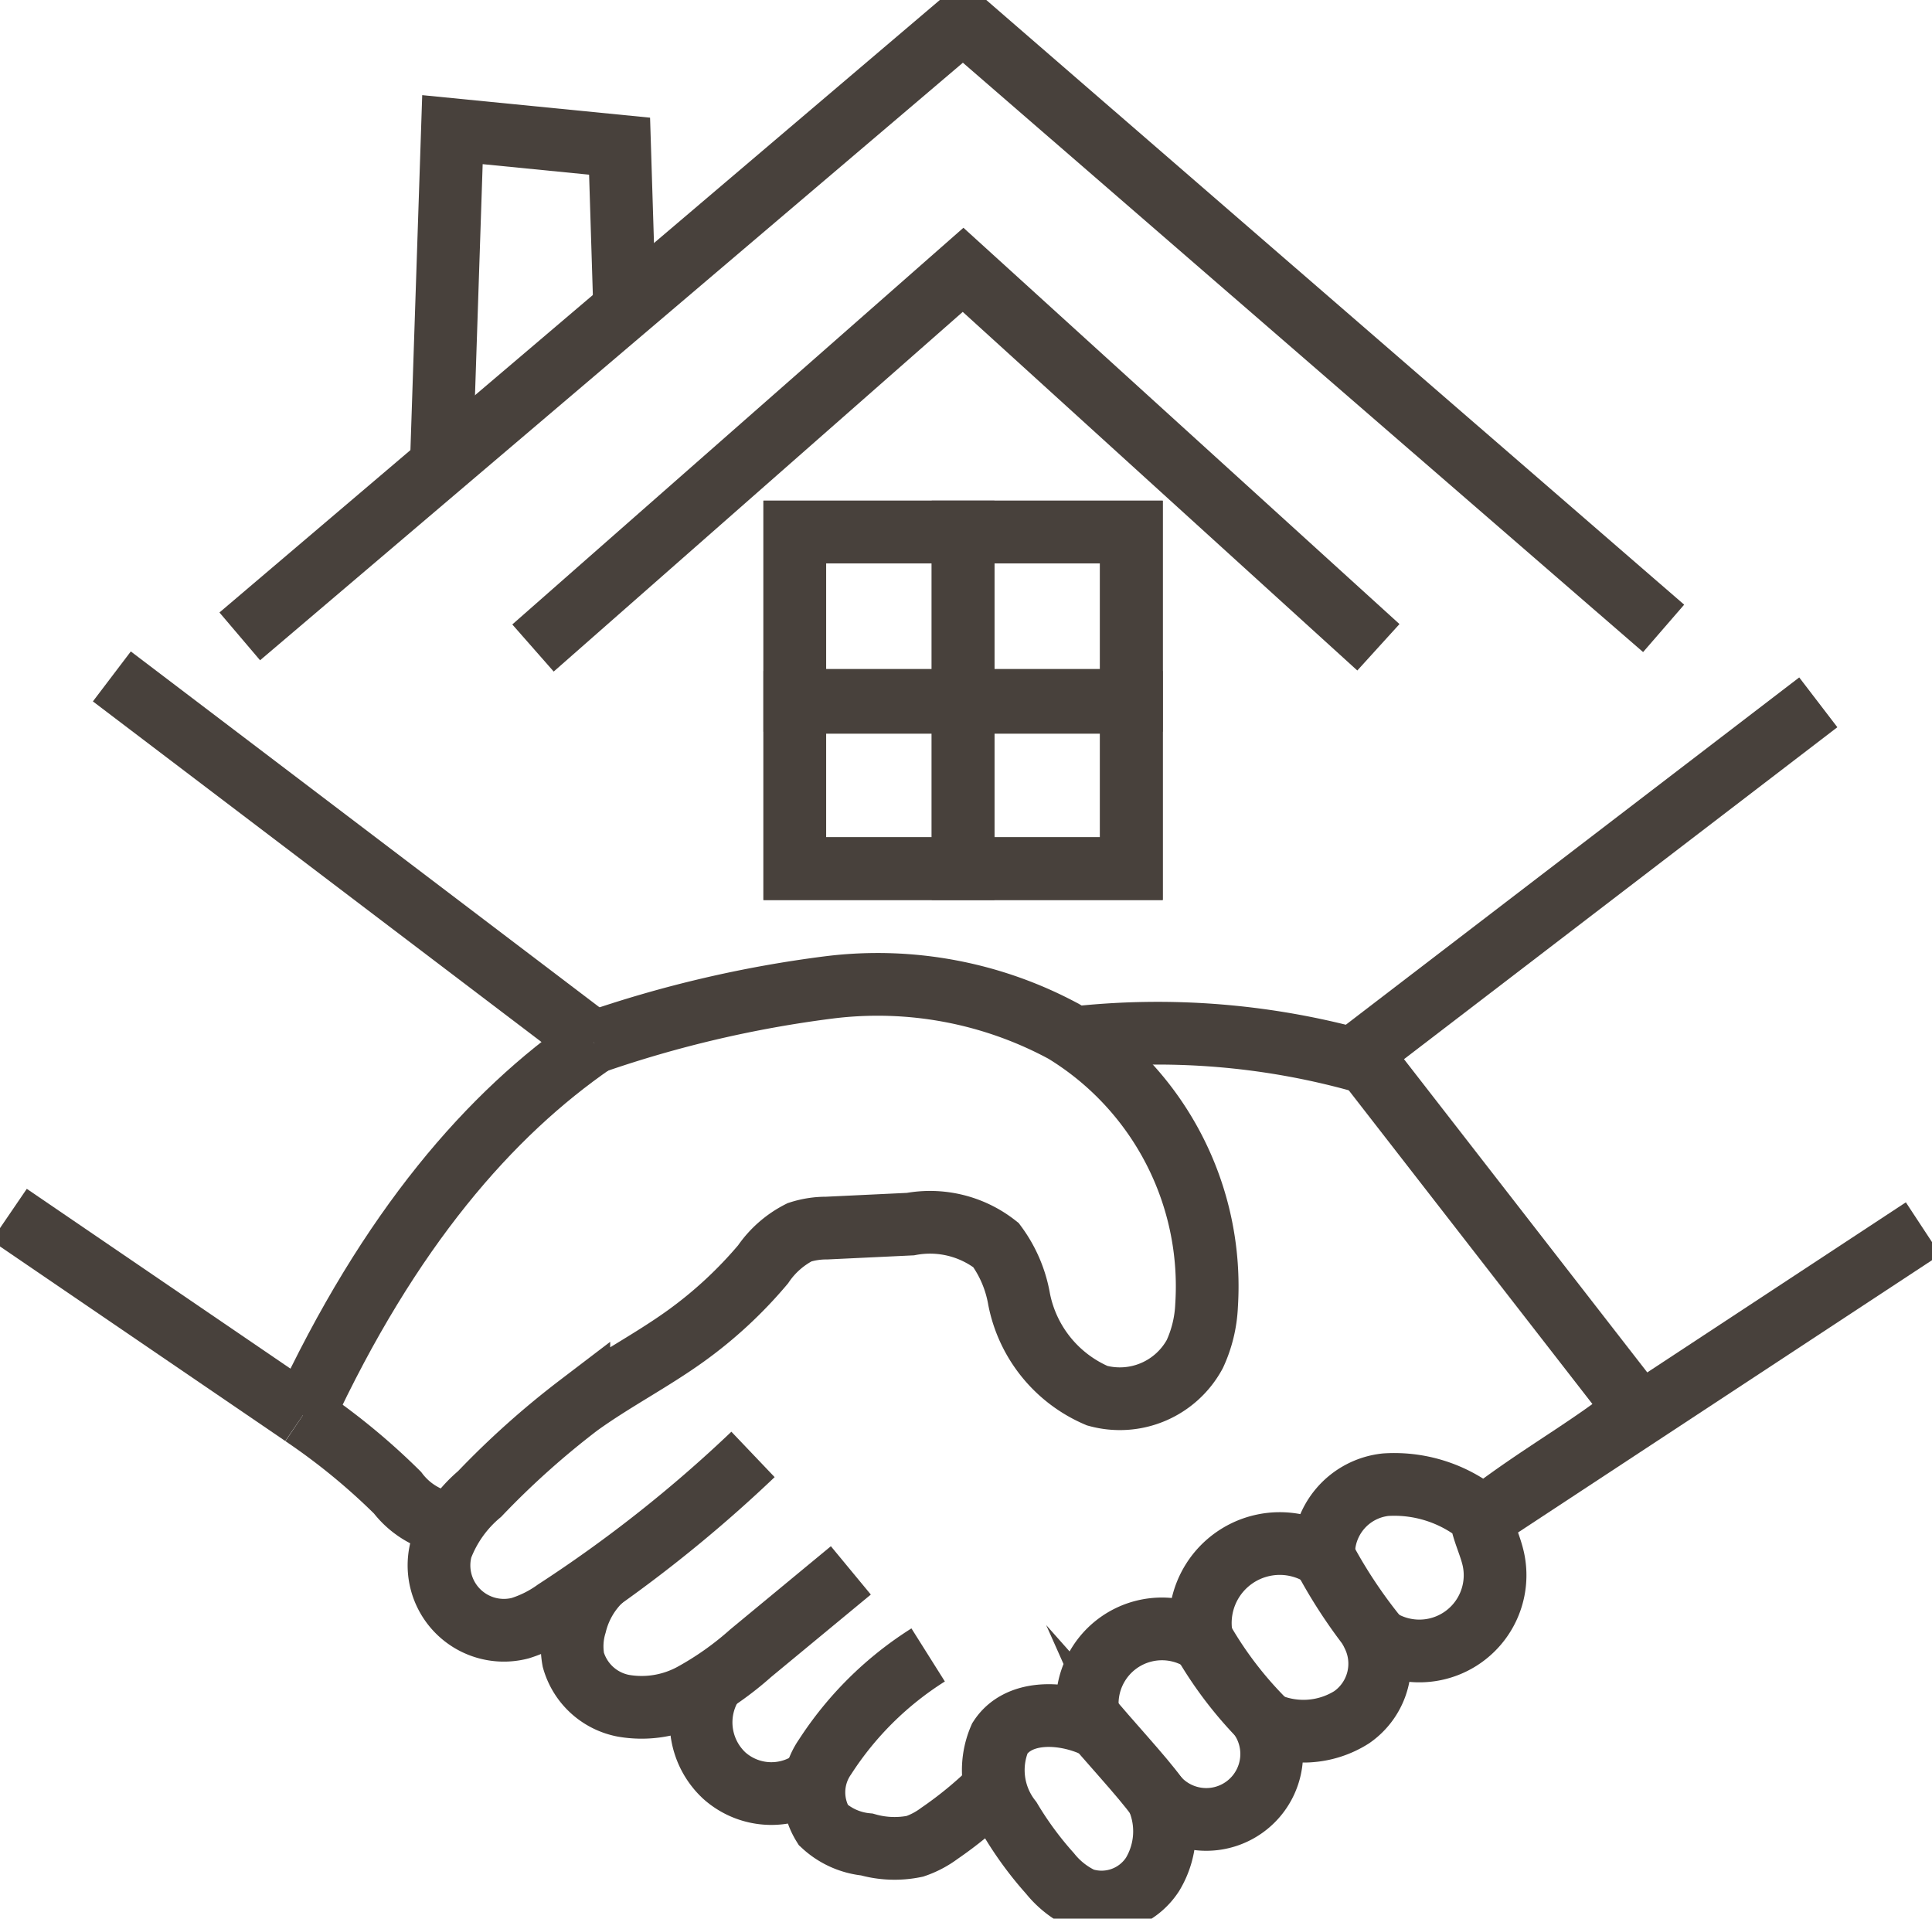 <?xml version="1.0" encoding="UTF-8"?> <svg xmlns="http://www.w3.org/2000/svg" xmlns:xlink="http://www.w3.org/1999/xlink" id="Group_46" data-name="Group 46" width="61.61" height="61.18" viewBox="0 0 61.61 61.18"><defs><clipPath id="clip-path"><rect id="Rectangle_19" data-name="Rectangle 19" width="61.61" height="61.18" fill="none" stroke="#48413c" stroke-width="2"></rect></clipPath></defs><g id="Group_2" data-name="Group 2"><g id="Group_1" data-name="Group 1" clip-path="url(#clip-path)"><path id="Path_1" data-name="Path 1" d="M36.959,22.905,60.025,3.295,82.365,22.65" transform="translate(-29.313 -2.613)" fill="none" stroke="#48413c" stroke-miterlimit="10" stroke-width="2"></path></g></g><path id="Path_2" data-name="Path 2" d="M82.158,53.648,95.873,41.589l13.244,12.036" transform="translate(-65.161 -32.985)" fill="none" stroke="#48413c" stroke-miterlimit="10" stroke-width="2"></path><path id="Path_3" data-name="Path 3" d="M68.034,30.617l.353-10.636,5.33.527.165,5.292" transform="translate(-53.959 -15.847)" fill="none" stroke="#48413c" stroke-miterlimit="10" stroke-width="2"></path><g id="Group_4" data-name="Group 4"><g id="Group_3" data-name="Group 3" clip-path="url(#clip-path)"><path id="Path_4" data-name="Path 4" d="M72.624,153.667a37.254,37.254,0,0,1,7.518-1.756,12.5,12.5,0,0,1,7.478,1.409,9.511,9.511,0,0,1,4.546,8.733,4.116,4.116,0,0,1-.374,1.549,2.719,2.719,0,0,1-3.114,1.33,4.228,4.228,0,0,1-2.49-3.074,4.07,4.07,0,0,0-.737-1.728,3.41,3.41,0,0,0-2.73-.669l-2.67.127a2.784,2.784,0,0,0-.865.133,3.119,3.119,0,0,0-1.164,1.024,13.628,13.628,0,0,1-2.464,2.283c-1.1.791-2.312,1.414-3.41,2.206a26.954,26.954,0,0,0-3.164,2.832,4.168,4.168,0,0,0-1.22,1.722,2.069,2.069,0,0,0,2.515,2.557,3.954,3.954,0,0,0,1.128-.565,43.482,43.482,0,0,0,6.295-4.975" transform="translate(-53.689 -120.428)" fill="none" stroke="#48413c" stroke-miterlimit="10" stroke-width="2"></path><path id="Path_5" data-name="Path 5" d="M173.508,217.292c-1.516,1.225-3.108,2.066-4.886,3.442a4.332,4.332,0,0,0-3.115-1.054,2.213,2.213,0,0,0-1.978,2.3,2.533,2.533,0,0,0-3.87,2.676,2.384,2.384,0,0,0-3.581,2.655c-.976-.4-2.3-.433-2.875.454a2.562,2.562,0,0,0,.339,2.6,11.07,11.07,0,0,0,1.26,1.712,2.885,2.885,0,0,0,1.032.812,1.939,1.939,0,0,0,2.236-.78,2.655,2.655,0,0,0,.154-2.456,2.087,2.087,0,0,0,3.376-2.415,2.877,2.877,0,0,0,2.824-.144,2.077,2.077,0,0,0,.684-2.612,2.415,2.415,0,0,0,3.836-2.408c-.1-.468-.332-.9-.405-1.374" transform="translate(-121.318 -172.338)" fill="none" stroke="#48413c" stroke-miterlimit="10" stroke-width="2"></path><path id="Path_6" data-name="Path 6" d="M89.116,242.323a2.956,2.956,0,0,0-.834,1.437,2.4,2.4,0,0,0-.066,1.131,2.061,2.061,0,0,0,1.59,1.464,3.387,3.387,0,0,0,2.208-.361,10.094,10.094,0,0,0,1.859-1.314l3.193-2.64" transform="translate(-69.933 -191.965)" fill="none" stroke="#48413c" stroke-miterlimit="10" stroke-width="2"></path><path id="Path_7" data-name="Path 7" d="M131.089,259.413a12.653,12.653,0,0,1-1.655,1.354,2.838,2.838,0,0,1-.78.411,3.205,3.205,0,0,1-1.532-.058,2.371,2.371,0,0,1-1.391-.621,1.976,1.976,0,0,1,.06-2.175,10.706,10.706,0,0,1,3.286-3.248" transform="translate(-99.479 -202.305)" fill="none" stroke="#48413c" stroke-miterlimit="10" stroke-width="2"></path><path id="Path_8" data-name="Path 8" d="M46.7,218.117a20.8,20.8,0,0,1,3.014,2.471,2.57,2.57,0,0,0,1.641.981" transform="translate(-37.039 -172.992)" fill="none" stroke="#48413c" stroke-miterlimit="10" stroke-width="2"></path><path id="Path_9" data-name="Path 9" d="M108.4,259.28a2.316,2.316,0,0,0,.354,2.977,2.253,2.253,0,0,0,2.952.044" transform="translate(-85.657 -205.639)" fill="none" stroke="#48413c" stroke-miterlimit="10" stroke-width="2"></path><path id="Path_10" data-name="Path 10" d="M164.9,159.44a24.073,24.073,0,0,1,9.484.784" transform="translate(-130.785 -126.331)" fill="none" stroke="#48413c" stroke-miterlimit="10" stroke-width="2"></path><path id="Path_11" data-name="Path 11" d="M167.757,264.477c.563.7,1.713,1.921,2.2,2.6" transform="translate(-133.051 -209.761)" fill="none" stroke="#48413c" stroke-miterlimit="10" stroke-width="2"></path><path id="Path_12" data-name="Path 12" d="M185.461,252.939a12.273,12.273,0,0,0,2.034,2.624" transform="translate(-147.092 -200.61)" fill="none" stroke="#48413c" stroke-miterlimit="10" stroke-width="2"></path><path id="Path_13" data-name="Path 13" d="M204.116,240.081a15.9,15.9,0,0,0,1.731,2.593" transform="translate(-161.888 -190.412)" fill="none" stroke="#48413c" stroke-miterlimit="10" stroke-width="2"></path><rect id="Rectangle_20" data-name="Rectangle 20" width="10.734" height="10.734" transform="translate(25.345 16.965)" fill="none" stroke="#48413c" stroke-miterlimit="10" stroke-width="2"></rect><rect id="Rectangle_21" data-name="Rectangle 21" width="5.367" height="5.303" transform="translate(30.711 22.395)" fill="none" stroke="#48413c" stroke-miterlimit="10" stroke-width="2"></rect><rect id="Rectangle_22" data-name="Rectangle 22" width="5.367" height="5.367" transform="translate(25.345 16.965)" fill="none" stroke="#48413c" stroke-miterlimit="10" stroke-width="2"></rect><rect id="Rectangle_23" data-name="Rectangle 23" width="5.367" height="5.367" transform="translate(30.711 16.965)" fill="none" stroke="#48413c" stroke-miterlimit="10" stroke-width="2"></rect><rect id="Rectangle_24" data-name="Rectangle 24" width="5.367" height="5.303" transform="translate(25.345 22.395)" fill="none" stroke="#48413c" stroke-miterlimit="10" stroke-width="2"></rect><line id="Line_2" data-name="Line 2" x2="15.369" y2="11.669" transform="translate(3.567 21.569)" fill="none" stroke="#48413c" stroke-miterlimit="10" stroke-width="2"></line><line id="Line_3" data-name="Line 3" x2="9.37" y2="6.39" transform="translate(0.291 38.734)" fill="none" stroke="#48413c" stroke-miterlimit="10" stroke-width="2"></line><path id="Path_14" data-name="Path 14" d="M46.7,172.551c2.759-5.943,5.972-9.614,9.274-11.886" transform="translate(-37.039 -127.426)" fill="none" stroke="#48413c" stroke-miterlimit="10" stroke-width="2"></path><line id="Line_4" data-name="Line 4" x1="14.022" y2="9.222" transform="translate(47.304 39.174)" fill="none" stroke="#48413c" stroke-miterlimit="10" stroke-width="2"></line><line id="Line_5" data-name="Line 5" x1="14.619" y2="11.197" transform="translate(43.365 22.395)" fill="none" stroke="#48413c" stroke-miterlimit="10" stroke-width="2"></line><line id="Line_6" data-name="Line 6" x1="8.825" y1="11.362" transform="translate(43.365 33.592)" fill="none" stroke="#48413c" stroke-miterlimit="10" stroke-width="2"></line></g></g></svg> 